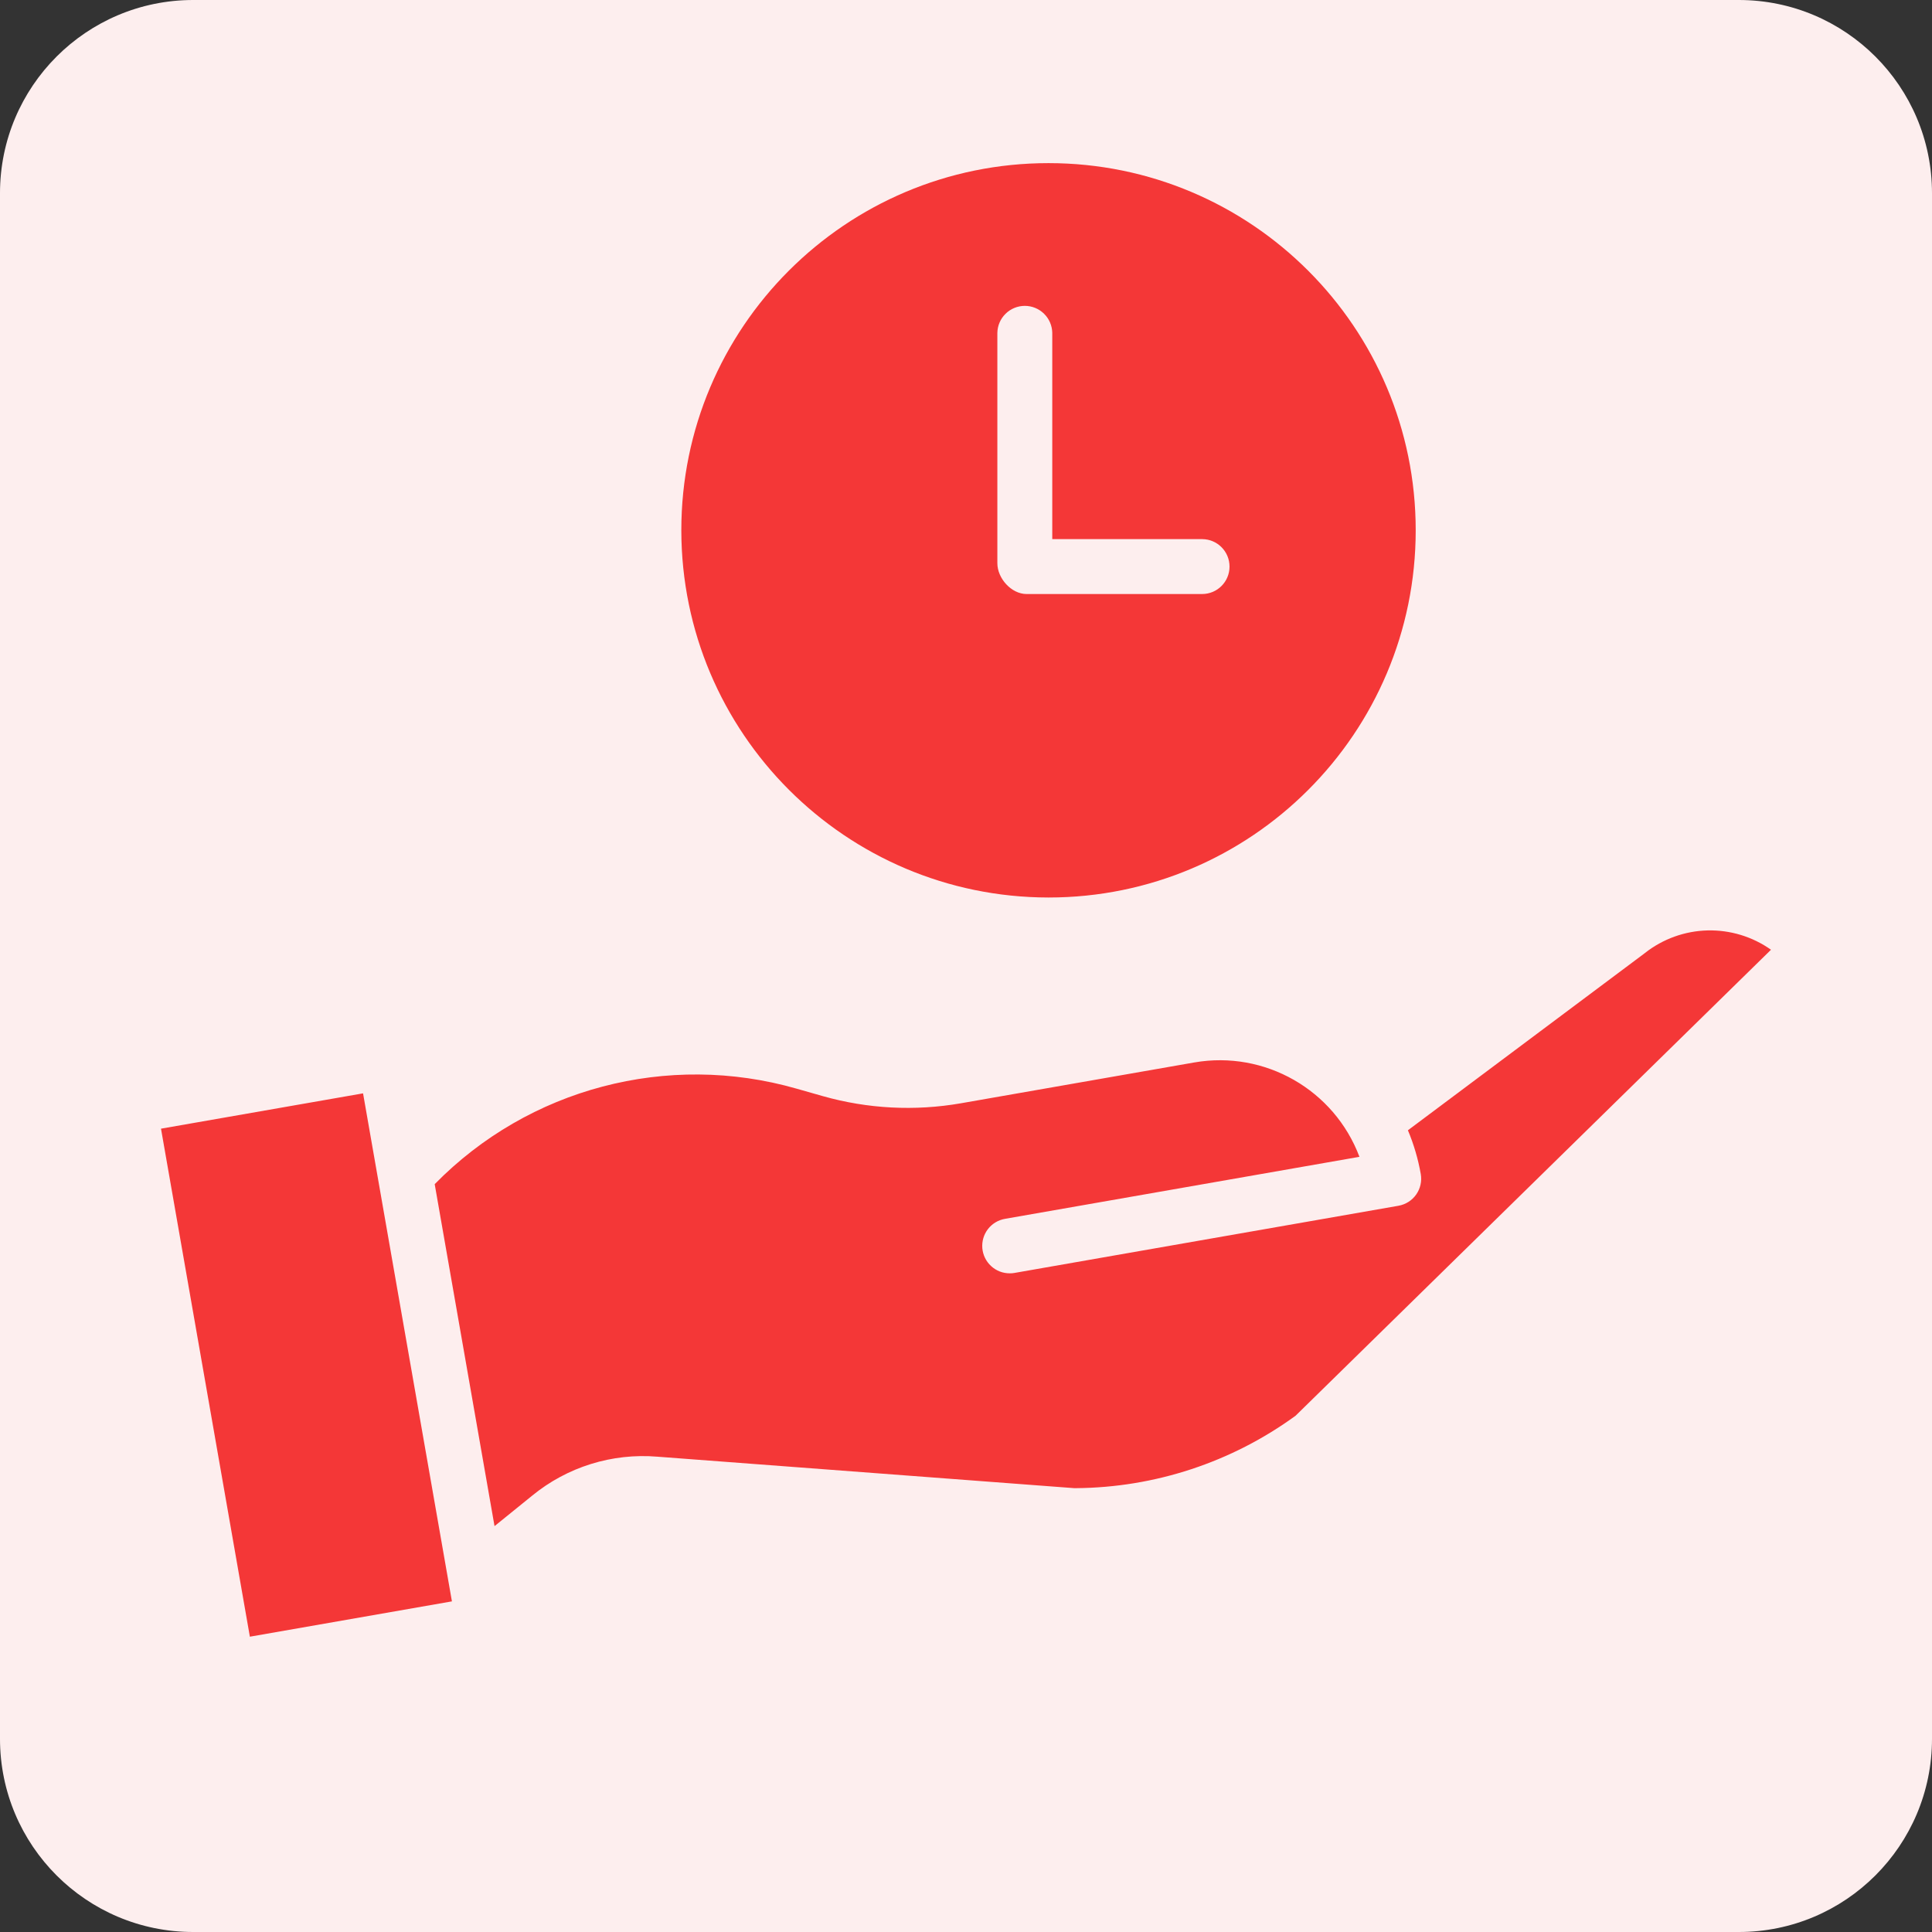 <svg width="60" height="60" viewBox="0 0 60 60" fill="none" xmlns="http://www.w3.org/2000/svg">
<rect x="0" y="0" width="60" height="60" fill="#333333" stroke="none"/>
<path d="M0 6C0 2.686 2.686 0 6 0H54C57.314 0 60 2.686 60 6V54C60 57.314 57.314 60 54 60H6C2.686 60 0 57.314 0 54V6Z" fill="#FDEEEE"/>
<g clip-path="url(#clip0_42822_677)">
<path d="M5 35.052L11.275 33.955L14.035 49.732L7.76 50.829L5 35.052ZM16.523 46.452C17.614 45.557 19.012 45.121 20.419 45.239L33.362 46.216H33.403C35.86 46.2 38.249 45.413 40.235 43.967L55 29.495C54.425 29.088 53.733 28.878 53.029 28.895C52.324 28.913 51.644 29.158 51.089 29.593L51.072 29.607L43.724 35.102C43.907 35.538 44.041 35.994 44.123 36.46C44.162 36.683 44.111 36.912 43.981 37.097C43.851 37.282 43.653 37.407 43.43 37.446L31.506 39.532C31.457 39.541 31.407 39.545 31.358 39.544C31.144 39.545 30.938 39.465 30.781 39.32C30.623 39.176 30.526 38.978 30.507 38.765C30.489 38.552 30.551 38.34 30.681 38.171C30.812 38.002 31.001 37.888 31.211 37.852L42.219 35.926C41.435 33.845 39.283 32.615 37.093 32.995L29.838 34.264C28.411 34.512 26.947 34.436 25.553 34.041L24.741 33.81C20.734 32.66 16.419 33.798 13.5 36.775L15.358 47.395L16.523 46.452ZM32.562 27.873C38.861 27.873 43.966 22.768 43.966 16.469C43.966 10.172 38.861 5.066 32.562 5.066C26.264 5.066 21.159 10.171 21.159 16.469C21.166 22.765 26.267 27.866 32.562 27.873ZM30.974 10.337C30.978 10.114 31.069 9.9 31.229 9.744C31.388 9.587 31.603 9.499 31.827 9.499C32.05 9.499 32.265 9.587 32.424 9.744C32.584 9.9 32.675 10.114 32.679 10.337V16.743H37.332C37.803 16.743 38.184 17.125 38.184 17.596C38.184 18.067 37.803 18.448 37.332 18.448H31.881C31.41 18.448 30.974 17.963 30.974 17.492L30.974 10.337Z" fill="#F43737"/>
</g>
<defs>
<clipPath id="clip0_42822_677">
<rect width="50" height="50" fill="white" transform="translate(5 5)"/>
</clipPath>
</defs>
</svg>
